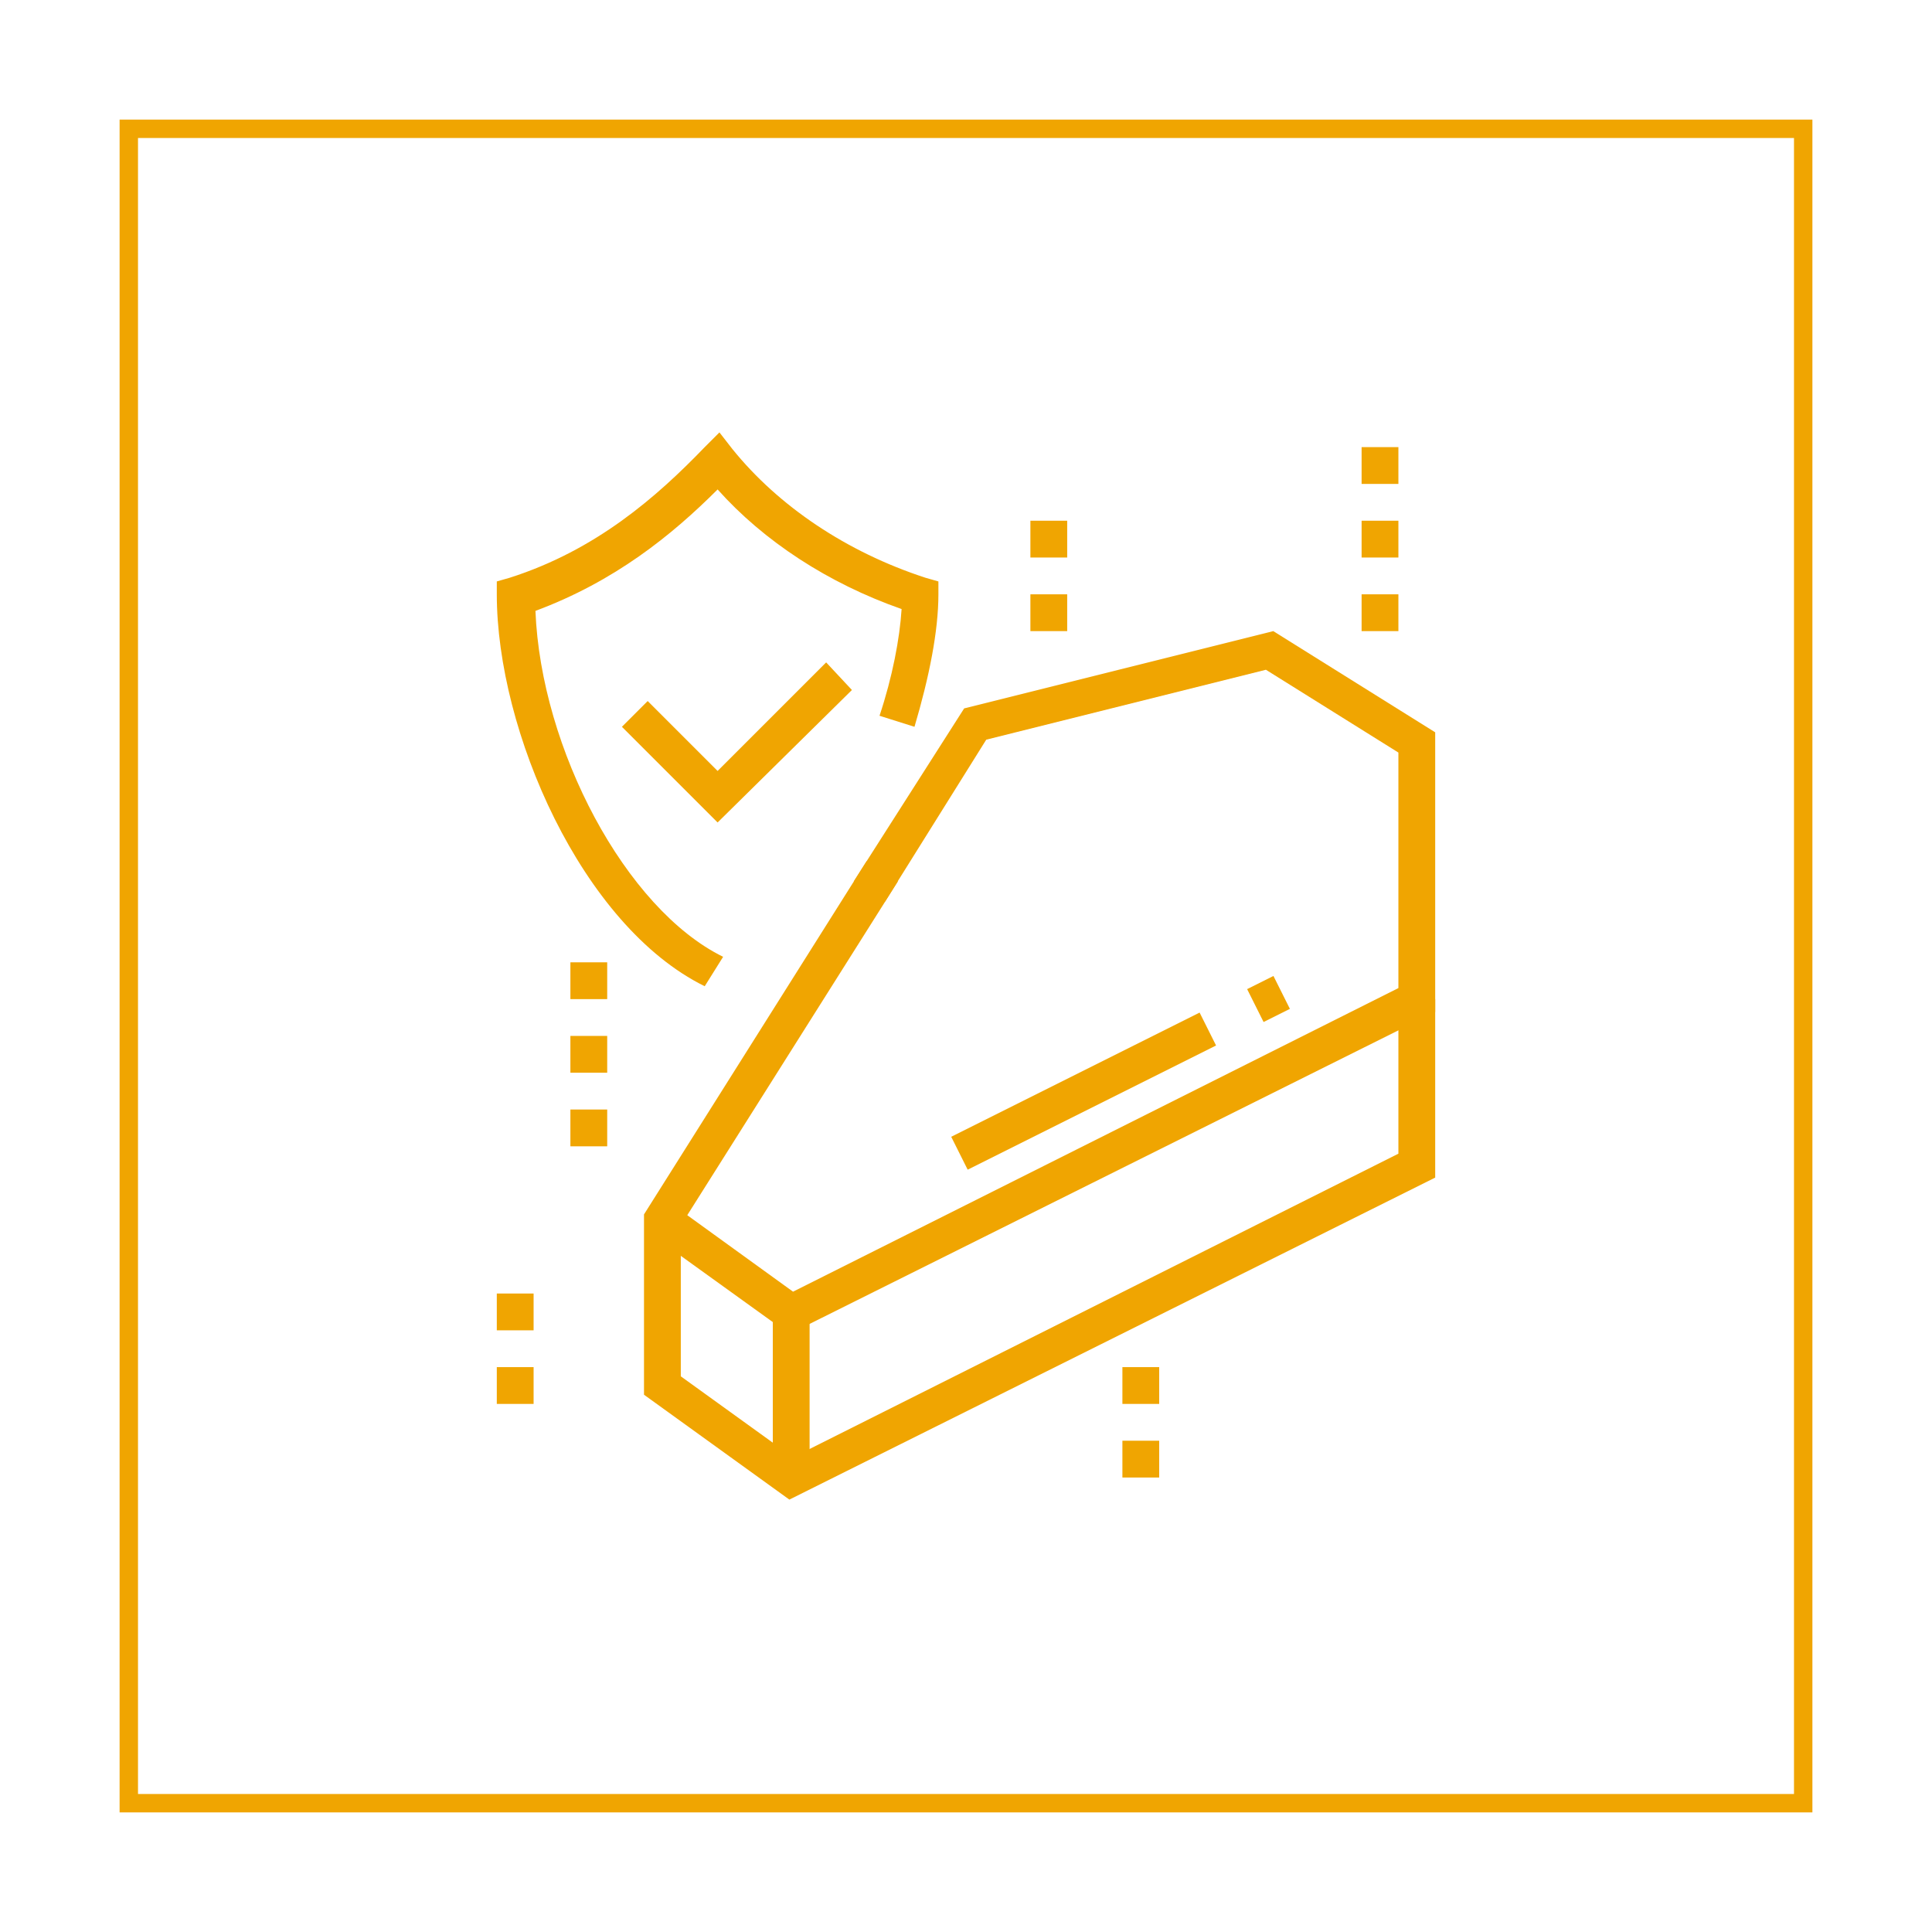 <?xml version="1.0" encoding="utf-8"?>
<!-- Generator: Adobe Illustrator 24.1.0, SVG Export Plug-In . SVG Version: 6.00 Build 0)  -->
<svg version="1.1" id="Layer_1" xmlns="http://www.w3.org/2000/svg" xmlns:xlink="http://www.w3.org/1999/xlink" x="0px" y="0px"
	 width="105px" height="105px" viewBox="0 0 105 105" style="enable-background:new 0 0 105 105;" xml:space="preserve">
<style type="text/css">
	.st0{fill:#F0A501;}
	.st1{display:none;fill:#F0A501;}
	.st2{display:none;}
	.st3{display:inline;fill:#F0A501;}
	.st4{display:inline;fill:#FFFFFF;}
</style>
<g>
	<path class="st0" d="M97.5,7.5v90h-90v-90H97.5 M98.5,6.5h-1h-90h-1v1v90v1h1h90h1v-1v-90V6.5L98.5,6.5z"/>
</g>
<rect x="-5.9" y="-4" class="st1" width="121.6" height="116.6"/>
<g class="st2">
	<rect x="33" y="32.5" class="st3" width="7" height="2"/>
	<rect x="46" y="32.5" class="st3" width="3" height="2"/>
	<path class="st3" d="M51,38.5H38.1c-0.5,0-0.9-0.2-1.3-0.5L32,34v-0.5c0-5,4-9,9-9c4.8,0,8.7,3.8,9,8.5l2.3,1.9
		c0.5,0.4,0.7,0.9,0.7,1.5C53,37.6,52.1,38.5,51,38.5z M34,33l4.1,3.5l12.9,0L48,34v-0.5c0-3.9-3.1-7-7-7C37.3,26.5,34.2,29.4,34,33
		z"/>
	<rect x="42" y="32.5" class="st3" width="2" height="2"/>
	<path class="st3" d="M41,47.5c-4.4,0-8-3.6-8-8v-5.2h2v5.2c0,3.3,2.7,6,6,6s6-2.7,6-6v-2h2v2C49,43.9,45.4,47.5,41,47.5z"/>
	<path class="st3" d="M59,82.5h-2V59.3c0-2.5-1.6-4.7-3.9-5.6l-6.8-2.6c-0.7-0.3-1.3-0.8-1.7-1.6l-1.5-3.3l1.8-0.8l1.5,3.3
		c0.1,0.2,0.3,0.4,0.6,0.5l6.8,2.6C56.9,53,59,56,59,59.3V82.5z"/>
	<rect x="51" y="52.2" class="st3" width="2" height="17.3"/>
	<rect x="29" y="52.2" class="st3" width="2" height="14.9"/>
	<path class="st3" d="M43.5,80.5H30c-3.9,0-7-2.7-7-6V59.3c0-3.3,2.1-6.3,5.1-7.5l6.8-2.6c0.2-0.1,0.4-0.3,0.6-0.5l1.5-3.3l1.8,0.8
		l-1.5,3.3c-0.3,0.7-0.9,1.3-1.7,1.6l-6.8,2.6c-2.3,0.9-3.9,3.1-3.9,5.6v15.2c0,2.2,2.2,4,5,4h13.5c2.1,0,2.5-2.9,2.5-4
		c0-4-2-4.3-2.7-4.4l-8.6-1.3l0.3-2l8.6,1.3c2.9,0.4,4.4,2.7,4.4,6.4C48,77.4,46.6,80.5,43.5,80.5z"/>
	<rect x="29" y="61.1" transform="matrix(0.145 -0.989 0.989 0.145 -40.798 87.057)" class="st3" width="2" height="12.1"/>
	<path class="st3" d="M49,79.5h-3.3v-2H49c1.1,0,2-0.9,2-2s-0.9-2-2-2h-2.2v-2H49c2.2,0,4,1.8,4,4S51.2,79.5,49,79.5z"/>
	<path class="st3" d="M44,59.5h-7c-1.7,0-3-1.3-3-3v-6.2h2v6.2c0,0.6,0.4,1,1,1h7V59.5z"/>
	<path class="st3" d="M42.2,69.5l-1.4-1.4c0.1-0.1,6.2-6.3,6.2-16.6v-0.8h2v0.8C49,62.7,42.5,69.3,42.2,69.5z"/>
	<rect x="29" y="79.5" class="st3" width="2" height="3"/>
	<polygon class="st3" points="69,57.9 62.6,51.5 67,47.1 69,49.1 72.9,45.2 74.3,46.6 69,51.9 67,49.9 65.4,51.5 69,55.1 76.9,47.2 
		78.3,48.6 	"/>
	<path class="st3" d="M70,64.8l-0.4-0.1C59.5,60.8,58,49.6,58,43.2v-0.7l0.6-0.2c5-2,7.2-3.7,10.7-7l0.7-0.6l0.7,0.6
		c3.5,3.2,5.7,5,10.7,7l0.6,0.2v0.7c0,6.3-1.5,17.6-11.6,21.5L70,64.8z M60,43.9c0.1,5.8,1.6,15.3,10,18.8c8.4-3.4,9.9-12.9,10-18.8
		c-4.4-1.8-6.7-3.5-10-6.5C66.7,40.4,64.4,42.1,60,43.9z"/>
	<polygon class="st3" points="43,71.5 41,71.5 41,73.5 43,73.5 43,71.5 	"/>
	<rect x="60" y="22.5" class="st3" width="2" height="5"/>
	<rect x="60" y="31.5" class="st3" width="2" height="5"/>
	<rect x="63" y="28.5" class="st3" width="5" height="2"/>
	<rect x="54" y="28.5" class="st3" width="5" height="2"/>
</g>
<g>
	<rect x="51.4" y="58.3" transform="matrix(0.894 -0.447 0.447 0.894 -20.315 32.637)" class="st0" width="15.1" height="2"/>
	<rect x="68.2" y="53.3" transform="matrix(0.894 -0.447 0.447 0.894 -17.017 36.592)" class="st0" width="1.6" height="2"/>
	<polygon class="st0" points="42.9,72.5 35.4,67.1 36.6,65.5 43.1,70.2 76,53.7 76,40.9 68.8,36.4 53.6,40.2 48.1,49 46.4,47.9 
		52.4,38.5 69.2,34.3 78,39.8 78,55 	"/>
	<polygon class="st0" points="42.9,81.5 35,75.8 35,66 47.1,46.8 48.8,47.9 37,66.6 37,74.8 43.1,79.2 76,62.7 76,54.3 78,54.3 
		78,64 	"/>
	<rect x="42" y="71.3" class="st0" width="2" height="9"/>
	<path class="st0" d="M38.3,53.6C31.6,50.3,27,39.7,27,32.3v-0.7l0.7-0.2c4.7-1.5,8-4.4,10.6-7.1l0.8-0.8l0.7,0.9
		c2.5,3.1,6.2,5.6,10.5,7l0.7,0.2v0.7c0,2-0.5,4.5-1.3,7.2l-1.9-0.6c0.7-2.1,1.1-4.2,1.2-5.8c-4-1.4-7.5-3.7-10-6.5
		c-2.5,2.5-5.6,5-9.9,6.6c0.3,7.5,4.9,16.2,10.2,18.8L38.3,53.6z"/>
	<polygon class="st0" points="39,44.7 33.8,39.5 35.2,38.1 39,41.9 44.9,36 46.3,37.5 	"/>
	<polygon class="st0" points="33,60.3 31,60.3 31,62.3 33,62.3 33,60.3 	"/>
	<polygon class="st0" points="76,32.3 74,32.3 74,34.3 76,34.3 76,32.3 	"/>
	<polygon class="st0" points="76,28.3 74,28.3 74,30.3 76,30.3 76,28.3 	"/>
	<polygon class="st0" points="76,24.3 74,24.3 74,26.3 76,26.3 76,24.3 	"/>
	<polygon class="st0" points="63,78.3 61,78.3 61,80.3 63,80.3 63,78.3 	"/>
	<polygon class="st0" points="63,74.3 61,74.3 61,76.3 63,76.3 63,74.3 	"/>
	<polygon class="st0" points="29,74.3 27,74.3 27,76.3 29,76.3 29,74.3 	"/>
	<polygon class="st0" points="29,70.3 27,70.3 27,72.3 29,72.3 29,70.3 	"/>
	<polygon class="st0" points="33,56.3 31,56.3 31,58.3 33,58.3 33,56.3 	"/>
	<polygon class="st0" points="33,52.3 31,52.3 31,54.3 33,54.3 33,52.3 	"/>
	<polygon class="st0" points="58,32.3 56,32.3 56,34.3 58,34.3 58,32.3 	"/>
	<polygon class="st0" points="58,28.3 56,28.3 56,30.3 58,30.3 58,28.3 	"/>
</g>
<g class="st2">
	<path class="st3" d="M54.5,81c-6.1,0-11-4.9-11-11s4.9-11,11-11s11,4.9,11,11S60.6,81,54.5,81z M54.5,61c-5,0-9,4-9,9s4,9,9,9
		s9-4,9-9S59.5,61,54.5,61z"/>
	<path class="st3" d="M54.5,74c-2.2,0-4-1.8-4-4s1.8-4,4-4s4,1.8,4,4S56.7,74,54.5,74z M54.5,68c-1.1,0-2,0.9-2,2s0.9,2,2,2
		s2-0.9,2-2S55.6,68,54.5,68z"/>
	<rect x="53.5" y="73" class="st3" width="2" height="7"/>
	<rect x="59.7" y="68.5" transform="matrix(0.309 -0.951 0.951 0.309 -26.533 107.496)" class="st3" width="2" height="7"/>
	<rect x="54.9" y="63.7" transform="matrix(0.588 -0.809 0.809 0.588 -28.327 73.868)" class="st3" width="7" height="2"/>
	<rect x="49.7" y="61.2" transform="matrix(0.809 -0.588 0.588 0.809 -28.369 42.168)" class="st3" width="2" height="7"/>
	<rect x="44.8" y="71" transform="matrix(0.951 -0.309 0.309 0.951 -19.863 18.436)" class="st3" width="7" height="2"/>
	<path class="st3" d="M71.5,81c-2.8,0-5-2.2-5-5s2.2-5,5-5s5,2.2,5,5S74.3,81,71.5,81z M71.5,73c-1.7,0-3,1.3-3,3s1.3,3,3,3
		s3-1.3,3-3S73.2,73,71.5,73z"/>
	<path class="st3" d="M69.5,66h-6.3v-2h6.3l-1-2h-4v-2h4c0.8,0,1.4,0.4,1.8,1.1l1,2c0.3,0.6,0.3,1.4-0.1,1.9
		C70.9,65.6,70.2,66,69.5,66z"/>
	<rect x="74.6" y="71.7" transform="matrix(0.971 -0.241 0.241 0.971 -15.205 21.068)" class="st3" width="7.7" height="2"/>
	<path class="st3" d="M79.2,72.6l-0.8-2c-0.2-0.4-0.5-0.6-0.9-0.6h-2.3L75,69.2c0-0.1-1.4-5.8-3.8-10.3c-0.9-1.6-2.6-1.9-5.2-1.9
		H47.7v-2h18.4c1.9,0,5.3,0,6.9,3c2.1,3.8,3.3,8.3,3.8,10h0.7c1.2,0,2.3,0.7,2.8,1.9l0.8,2L79.2,72.6z"/>
	<rect x="68.6" y="64.6" transform="matrix(0.903 -0.428 0.428 0.903 -22.644 36.417)" class="st3" width="2" height="7.8"/>
	<path class="st3" d="M48.4,61.7l-4.1-13c-0.1-0.4-0.5-0.7-1-0.7h-1.8c-0.3,0-0.6,0.2-0.8,0.4l-1.2,1.7l-1.7-1.1l1.2-1.7
		c0.6-0.8,1.5-1.3,2.5-1.3h1.8c1.3,0,2.5,0.8,2.9,2.1l4.1,13L48.4,61.7z"/>
	<path class="st3" d="M65.5,56h-2v-2c0-0.6-0.4-1-1-1H46.4v-2h16.1c1.7,0,3,1.3,3,3V56z"/>
	<path class="st3" d="M53.9,52.3l-1.7-5.8c-0.3-0.9-1.1-1.5-2-1.5c-0.7,0-1.7,0.2-2.5,0.8c-0.9,0.7-1.2,1.4-1.2,2.6
		c0,0.4,0,0.7,0.1,0.9l-1.9,0.5c-0.1-0.4-0.2-0.9-0.2-1.4c0-1.8,0.6-3.1,2-4.2c1.2-0.9,2.7-1.3,3.8-1.3c1.8,0,3.4,1.2,3.9,2.9
		l1.7,5.8L53.9,52.3z"/>
	<polygon class="st3" points="64.5,42.4 61.2,39.1 62.6,37.7 64.5,39.6 69.4,34.7 70.8,36.1 	"/>
	<path class="st3" d="M65.5,49.3l-0.4-0.2c-5.6-2.4-8.6-8.1-8.6-16.5V32l0.6-0.3c3.7-1.6,5.2-2.4,7.7-4.9l0.7-0.7l0.7,0.7
		c2.4,2.5,4,3.3,7.7,4.9l0.6,0.3v0.7c0,8.4-3,14.1-8.6,16.5L65.5,49.3z M58.5,33.3c0.1,7.1,2.5,11.8,7,13.8c4.5-2.1,6.9-6.8,7-13.8
		c-3.1-1.3-4.8-2.3-7-4.4C63.4,31,61.6,31.9,58.5,33.3z"/>
	<path class="st3" d="M47.3,42c-2,0-3.7-1.4-4.2-3.4l-0.5-2.5c-0.1-0.3-0.1-0.6-0.1-0.9c0-2.3,1.9-4.2,4.2-4.2c2,0,3.7,1.4,4.2,3.4
		l0.5,2.5c0.1,0.3,0.1,0.6,0.1,0.9C51.5,40.1,49.6,42,47.3,42z M46.8,33c-1.2,0-2.2,1-2.2,2.2c0,0.2,0,0.3,0,0.5l0.5,2.5
		c0.2,1,1.1,1.8,2.2,1.8c1.2,0,2.2-1,2.2-2.2c0-0.2,0-0.3,0-0.5L49,34.8C48.7,33.7,47.8,33,46.8,33z"/>
	<path class="st3" d="M27.5,36c-2.8,0-5-2.2-5-5v-2c0-2.8,2.2-5,5-5s5,2.2,5,5v2C32.5,33.8,30.3,36,27.5,36z M27.5,26
		c-1.7,0-3,1.3-3,3v2c0,1.7,1.3,3,3,3c1.7,0,3-1.3,3-3v-2C30.5,27.3,29.2,26,27.5,26z"/>
	<path class="st3" d="M32.5,81h-5c-1.7,0-3-1.3-3-3V61.5c-1.2-1-2-2.7-2-4.5V42c0-2.2,1.8-4,4-4h0c2.2,0,4.3,1.2,5.4,3.1l3.7,6.4
		l4.9,1.6c1.2,0.4,2.1,1.6,2.1,2.8c0,1.7-1.3,3-3,3c-0.3,0-0.6-0.1-1-0.2l-6-2c-0.7-0.2-1.3-0.7-1.7-1.4l-3.8-6.7l1.7-1l3.8,6.7
		c0.1,0.2,0.3,0.4,0.6,0.5l6,2c0.6,0.2,1.3-0.3,1.3-0.9c0-0.4-0.3-0.8-0.7-0.9l-5.6-1.9l-4-7.1C29.4,40.8,28,40,26.5,40h0
		c-1.1,0-2,0.9-2,2v15c0,1.3,0.6,2.6,1.5,3.2l0.5,0.3V78c0,0.6,0.4,1,1,1h5c0-0.8-0.5-1.4-1.2-1.7l-1.8-0.6V54h2v21.3l0.4,0.1
		c1.6,0.5,2.6,2,2.6,3.6C34.5,80.1,33.6,81,32.5,81z"/>
</g>
<g class="st2">
	<path class="st4" d="M67,39.5c-3.3,0-6-2.9-6-6.5c0-0.5,0-0.9,0.1-1.3l2,0.4C63,32.4,63,32.7,63,33c0,2.5,1.8,4.5,4,4.5
		c1.8,0,3.4-1.3,3.8-3.3l1.9,0.5C72.1,37.5,69.7,39.5,67,39.5z"/>
	<path class="st4" d="M74,82.5h-6c-1.1,0-2-0.9-2-2c0-1.6,1-3.1,2.6-3.6l0.1,0l1.3-0.2V59.5h2v18.8l-2.9,0.5
		c-0.7,0.3-1.1,0.9-1.1,1.7h6c0.6,0,1-0.4,1-1V67.2c0-1.3,0.3-2.5,1-3.6l1.3-2.1c0.5-0.8,0.7-1.7,0.7-2.6c0-6.3-0.8-11.8-2.3-15
		c-0.2-0.5-1.2-2.3-2.8-2.3c-1.1,0-1.6,0-2.3,1.2c-0.8,1.2-2.5,7.6-3.4,11.4l-0.1,0.4l-6.9,4c-0.3,0.1-0.9,0.5-0.9,1
		c0,0.6,0.4,1,1,1c0.1,0,0.2,0,0.4-0.1l7.5-3.9c0.1,0,0.1-0.1,0.2-0.1l2.7-9.9l1.9,0.5l-2.9,10.5l-0.2,0.2c-0.3,0.3-0.7,0.5-1.1,0.7
		l-7.4,3.9c-0.5,0.2-0.9,0.3-1.3,0.3c-1.7,0-3-1.3-3-3c0-1.1,0.7-2.1,1.9-2.8l6.1-3.6c0.5-2.1,2.5-9.8,3.6-11.6
		c1.3-2.1,2.8-2.1,4-2.1c1.9,0,3.6,1.3,4.6,3.5c1.6,3.5,2.5,9.1,2.5,15.9c0,1.3-0.3,2.5-1,3.6l-1.3,2.1c-0.5,0.8-0.7,1.7-0.7,2.6
		v12.3C77,81.2,75.7,82.5,74,82.5z"/>
	<path class="st4" d="M73,35.5c-7.4,0-15-3.5-15-7c0-1.9,2.3-2.8,4.8-3c1-1.9,3-3,5.2-3c3.3,0,6,2.7,6,6c0,0.2,0,0.4,0,0.6
		c1.1,0.6,3,1.8,3,3.6C77,34.8,74.8,35.5,73,35.5z M63.4,27.5c-2.2,0-3.4,0.7-3.4,1c0,1.6,6,5,13,5c0.8,0,2-0.3,2-0.8
		c0-0.7-1.5-1.7-2.5-2.1l-0.8-0.3l0.2-0.8c0.1-0.3,0.1-0.6,0.1-1c0-2.2-1.8-4-4-4c-1.6,0-3.1,0.9-3.7,2.4l-0.3,0.6H63.4z"/>
	<path class="st4" d="M54,81.5h-2v-20c0-2.8,2.2-5,5-5c0.9,0,1.8,0.3,2.6,0.7l-1,1.7c-0.5-0.3-1.1-0.4-1.6-0.4c-1.7,0-3,1.3-3,3
		V81.5z"/>
	<path class="st4" d="M41,68.7l-0.2-0.1C33.4,66.6,23,55.5,23,37.5v-0.9l0.9-0.1c6.9-1,13.7-7.4,16.3-11.2l0.8-1.2l0.8,1.2
		c2.7,3.8,9.4,10.2,16.3,11.2l0.9,0.1v0.9c0,6.1-1.2,12.2-3.4,17.2l-1.8-0.8c2-4.5,3.1-10,3.2-15.5c-6.6-1.3-12.8-6.8-16-10.8
		c-3.2,4.1-9.4,9.5-16,10.8c0.3,16.1,9.6,26.3,16,28.3c2.5-0.6,5.5-2.7,7.8-5.4l1.5,1.3c-2.6,3.1-6.1,5.5-9.1,6.1L41,68.7z"/>
	<rect x="42" y="80.5" class="st4" width="40" height="2"/>
	<rect x="38" y="80.5" class="st4" width="2" height="2"/>
	<polygon class="st4" points="40,58.9 31.6,50.5 36,46.1 40,50.1 46.9,43.2 48.3,44.6 40,52.9 36,48.9 34.4,50.5 40,56.1 42.9,53.2 
		44.3,54.6 	"/>
	<rect x="44.9" y="50" transform="matrix(0.707 -0.707 0.707 0.707 -22.438 47.82)" class="st4" width="3.1" height="2"/>
	<polygon class="st4" points="30,72.5 28,72.5 28,74.5 30,74.5 30,72.5 	"/>
	<polygon class="st4" points="34,74.5 32,74.5 32,76.5 34,76.5 34,74.5 	"/>
	<polygon class="st4" points="38,75.5 36,75.5 36,77.5 38,77.5 38,75.5 	"/>
	<polygon class="st4" points="46,72.5 44,72.5 44,74.5 46,74.5 46,72.5 	"/>
	<polygon class="st4" points="48,68.5 46,68.5 46,70.5 48,70.5 48,68.5 	"/>
	<polygon class="st4" points="42,74.5 40,74.5 40,76.5 42,76.5 42,74.5 	"/>
	<polygon class="st4" points="28,68.5 26,68.5 26,70.5 28,70.5 28,68.5 	"/>
	<polygon class="st4" points="27,64.5 25,64.5 25,66.5 27,66.5 27,64.5 	"/>
	<polygon class="st4" points="28,60.5 26,60.5 26,62.5 28,62.5 28,60.5 	"/>
	<rect x="49" y="46" transform="matrix(0.707 -0.707 0.707 0.707 -18.449 49.472)" class="st4" width="3" height="2"/>
</g>
<g class="st2">
	<path class="st3" d="M52.5,49.4c-4.4,0-8-3.6-8-8V35h2v6.4c0,3.3,2.7,6,6,6s6-2.7,6-6v-2h2v2C60.5,45.8,56.9,49.4,52.5,49.4z"/>
	<path class="st3" d="M60.5,40.4h-2V37l0.4-0.3c1-0.8,1.6-1.8,1.6-2.8c0-2.4-3.2-4.5-7-4.5h-2c-3.1,0-5.3-1-7-3.2
		c-0.5,0.9-1,2.4-1,4.2c0,2.3,1.7,4,4,4h2v2h-2c-3.4,0-6-2.6-6-6c0-4,2.1-6.5,2.2-6.6l0.9-1.1l0.7,1.2c1.5,2.5,3.2,3.5,6.1,3.5h2
		c5,0,9,2.9,9,6.5c0,1.5-0.7,2.9-2,4.1V40.4z"/>
	<path class="st3" d="M38.2,82.4c-4,0-6.7-2.7-6.7-6.7c0-2.5,1.1-6.9,1.8-9.9l0.2-0.9c1.2-4.8,3.1-9.9,8.4-11.6
		c0.8-0.3,2.4-0.7,3.2-0.9c1.1-0.3,2.1-0.9,2.2-1.1c0.2-0.8,0.4-2.9,0.5-4.1l2,0.1c0,0.3-0.2,3.4-0.6,4.6c-0.5,1.6-3.1,2.3-3.6,2.4
		c-0.7,0.2-2.3,0.6-3,0.8c-3.5,1.1-5.6,4.1-7.1,10.2l-0.2,0.9c-0.7,2.7-1.8,7.1-1.8,9.4c0,2.9,1.8,4.7,4.7,4.7
		c2.2,0,7.8-2.7,9.9-4.1c1.2-0.8,1.4-1.2,1.4-1.9c0-1.1-0.9-2-2-2c-0.5,0-0.8,0-1.9,0.4c-1.8,0.7-8.4,3.9-8.5,3.9l-0.9-1.8
		c0.3-0.1,6.8-3.3,8.6-4c1.3-0.5,1.8-0.5,2.6-0.5c2.2,0,4,1.8,4,4c0,1.8-0.8,2.7-2.3,3.6C47.3,79.2,41.1,82.4,38.2,82.4z"/>
	<rect x="31.5" y="47.2" transform="matrix(0.707 -0.707 0.707 0.707 -25.399 37.473)" class="st3" width="2" height="4.4"/>
	<rect x="27.5" y="56.4" class="st3" width="5" height="2"/>
	<rect x="38.5" y="43.4" class="st3" width="2" height="5"/>
	<rect x="70.3" y="48.4" transform="matrix(0.707 -0.707 0.707 0.707 -13.704 65.709)" class="st3" width="4.4" height="2"/>
	<rect x="72.5" y="56.4" class="st3" width="5" height="2"/>
	<rect x="64.5" y="43.4" class="st3" width="2" height="5"/>
	<path class="st3" d="M43.6,72.6c-1.2-2.6-2.1-6.8-2.1-10.2v-0.7l0.7-0.2c4.7-1.5,7.5-4.7,9.5-7.3l0.8-1.1l0.8,1.1
		c2,2.6,4.8,5.8,9.5,7.3l0.7,0.2v0.7c0,2.5-0.6,5.9-1.8,10.2L59.8,72c1-3.6,1.6-6.7,1.7-8.9c-4.2-1.5-7-4.3-9-6.7
		c-2,2.5-4.8,5.2-9,6.7c0.1,2.9,0.9,6.5,1.9,8.6L43.6,72.6z"/>
	<path class="st3" d="M66.8,82.4c-2.9,0-9.1-3.1-11-4.4c-1.4-0.9-2.3-1.8-2.3-3.6c0-2.2,1.8-4,4-4c0.7,0,1.3,0,2.6,0.5
		c1.9,0.7,8.3,3.8,8.6,4l-0.9,1.8c-0.1,0-6.7-3.2-8.4-3.9c-1-0.4-1.4-0.4-1.9-0.4c-1.1,0-2,0.9-2,2c0,0.7,0.1,1.1,1.4,1.9
		c2.2,1.4,7.7,4.1,9.9,4.1c2.9,0,4.7-1.8,4.7-4.7c0-2.3-1.1-6.7-1.8-9.4l-0.2-0.9c-1.5-6.1-3.5-9.1-7.1-10.2c-0.7-0.2-2.3-0.7-3-0.8
		c-0.5-0.1-3.1-0.9-3.6-2.4c-0.4-1.3-0.5-4.3-0.6-4.6l2-0.1c0,0.9,0.2,3.3,0.5,4.1c0.1,0.2,1.1,0.8,2.2,1.1c0.8,0.2,2.4,0.6,3.2,0.9
		c5.3,1.7,7.2,6.8,8.4,11.6l0.2,0.9c0.7,2.9,1.8,7.3,1.8,9.9C73.5,79.7,70.8,82.4,66.8,82.4z"/>
	<path class="st3" d="M52.5,81.6l-0.4-0.2c-1.7-0.7-3.3-2-4.5-3.5l1.6-1.2c0.9,1.2,2.1,2.1,3.3,2.8c1.2-0.6,2.4-1.6,3.3-2.8l1.6,1.2
		c-1.2,1.6-2.8,2.8-4.5,3.5L52.5,81.6z"/>
	<polygon class="st3" points="52.5,70.8 48.3,66.6 49.7,65.2 52.5,67.9 57.4,63 58.8,64.4 	"/>
</g>
<g class="st2">
	<rect x="52" y="35.7" transform="matrix(0.497 -0.868 0.868 0.497 1.703 76.251)" class="st3" width="29.3" height="2"/>
	<path class="st3" d="M74.1,47l-1.8-0.8c0.8-1.7,1.2-3.9,1.2-6.4c0-3.6-0.9-7.5-2.5-10.7c-6.5,0.6-12.3,3.6-15.6,8.1L53.8,36
		c3.7-5.2,10.3-8.5,17.7-9l0.6,0l0.3,0.6c2,3.6,3.1,8,3.1,12.2C75.5,42.5,75,45,74.1,47z"/>
	<path class="st3" d="M81.3,52L45.5,32.9l0.8-0.9c3.9-4.7,9.7-7.4,15.8-7.4c11.3,0,20.5,9.2,20.5,20.5c0,1.9-0.3,3.9-0.8,5.7
		L81.3,52z M48.6,32.3L80.1,49c0.3-1.3,0.4-2.7,0.4-4c0-10.2-8.3-18.5-18.5-18.5C56.9,26.6,52.1,28.6,48.6,32.3z"/>
	<path class="st3" d="M63.5,72.6h-2v-4c0-7.8,3.4-16,3.6-16.4l1.8,0.8c0,0.1-3.4,8.2-3.4,15.6V72.6z"/>
	<path class="st3" d="M66.5,81.6h-1c-2.2,0-4-1.8-4-4v-6h2v6c0,1.1,0.9,2,2,2h1c1.1,0,2-0.9,2-2v-9c0-6.3-2.4-13-3.2-15H27.7
		c-0.8,2-3.2,8.7-3.2,15v9c0,1.1,0.9,2,2,2h17v2h-17c-2.2,0-4-1.8-4-4v-9c0-7.8,3.4-16,3.6-16.4l0.3-0.6h40.3l0.3,0.6
		c0.1,0.3,3.6,8.5,3.6,16.4v9C70.5,79.8,68.7,81.6,66.5,81.6z"/>
	<rect x="42.5" y="79.6" class="st3" width="23" height="2"/>
	<path class="st3" d="M28.5,73.6h-2v-5c0-0.9,0-1.9,0.1-2.9l2,0.2c-0.1,0.9-0.1,1.9-0.1,2.7V73.6z"/>
	<path class="st3" d="M40.4,65.6H35c-2.5,0-4.7-1.6-5.6-3.9l-3.3-8.8l1.9-0.7l3.3,8.8c0.6,1.6,2.1,2.6,3.7,2.6h5.4V65.6z"/>
	<path class="st3" d="M54.1,65.6h-7.5v-2h7.5c1.2,0,2.4-0.6,3.1-1.5l8-10.1l1.6,1.2l-8,10.1C57.6,64.7,55.9,65.6,54.1,65.6z"/>
	<path class="st3" d="M44.9,68.6h-2.7c-0.9,0-1.7-0.6-2-1.4l-1.6-5c-0.2-0.6-0.1-1.2,0.3-1.7c0.4-0.5,1-0.8,1.7-0.8h5.8
		c0.7,0,1.3,0.3,1.7,0.8c0.4,0.5,0.5,1.1,0.3,1.7l-1.6,5C46.6,68,45.8,68.6,44.9,68.6z M42.1,66.5C42.1,66.5,42.1,66.6,42.1,66.5
		l2.8,0c0.1,0,0.1,0,0.1,0l1.5-5c0,0,0,0-0.1,0h-5.8c-0.1,0-0.1,0-0.1,0L42.1,66.5L42.1,66.5z"/>
	<rect x="26.5" y="75.6" class="st3" width="2" height="2"/>
	<path class="st3" d="M53.8,53.3l-4.7-4.7h-7.2l-4.7,4.7l-1.4-1.4l4.7-4.7c0.4-0.4,0.9-0.6,1.4-0.6h7.2c0.5,0,1,0.2,1.4,0.6l4.7,4.7
		L53.8,53.3z"/>
	<rect x="33.5" y="28.6" class="st3" width="2" height="5"/>
	<rect x="33.5" y="37.6" class="st3" width="2" height="5"/>
	<rect x="36.5" y="34.6" class="st3" width="5" height="2"/>
	<rect x="27.5" y="34.6" class="st3" width="5" height="2"/>
</g>
</svg>
